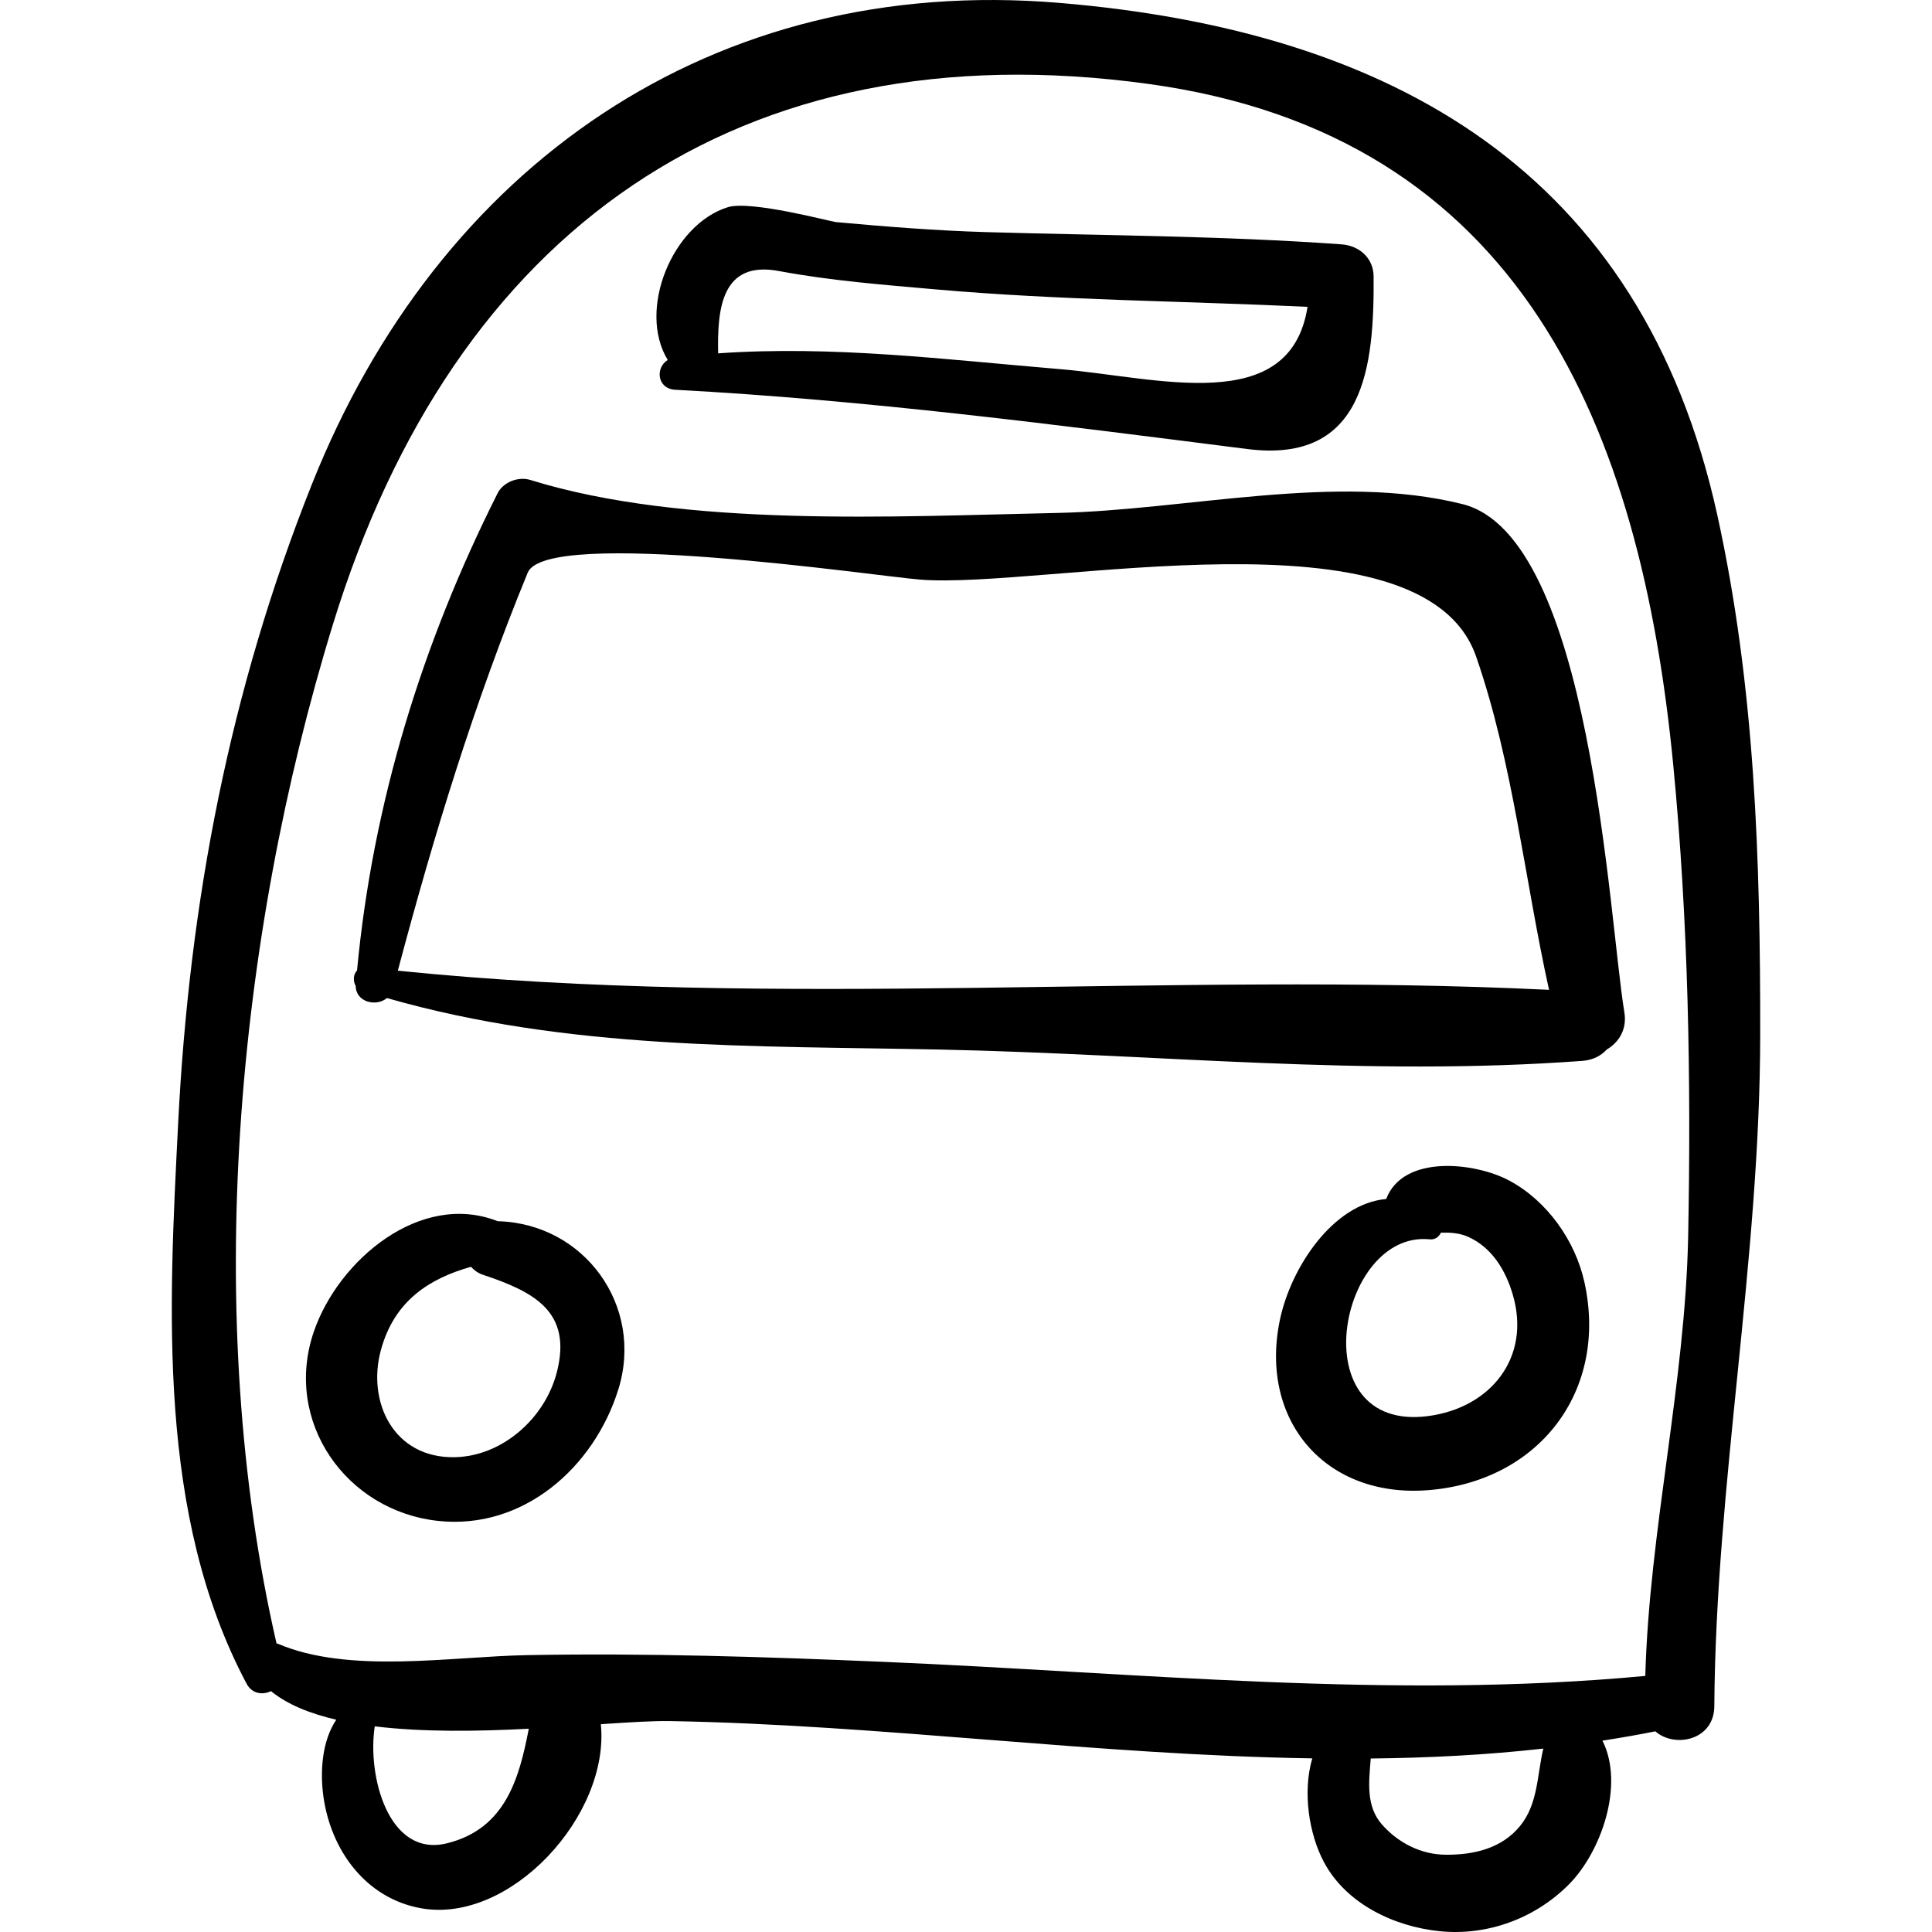<?xml version="1.0" encoding="iso-8859-1"?>
<!-- Uploaded to: SVG Repo, www.svgrepo.com, Generator: SVG Repo Mixer Tools -->
<!DOCTYPE svg PUBLIC "-//W3C//DTD SVG 1.1//EN" "http://www.w3.org/Graphics/SVG/1.1/DTD/svg11.dtd">
<svg fill="#000000" version="1.1" id="Capa_1" xmlns="http://www.w3.org/2000/svg" xmlns:xlink="http://www.w3.org/1999/xlink" 
	 width="800px" height="800px" viewBox="0 0 186.726 186.727"
	 xml:space="preserve">
<g>
	<path d="M165.973,49.762c-7.309-33.221-31.478-46.793-63.582-49.482c-33.596-2.814-60.014,15.839-72.23,46.481
		C22.191,66.747,18.3,87.129,17.218,108.557c-0.906,17.938-2.045,37.878,6.615,54.172c0.528,0.994,1.553,1.109,2.359,0.719
		c1.582,1.295,3.774,2.17,6.307,2.763c-1.366,2.032-1.581,4.957-1.247,7.39c0.713,5.196,4.07,9.866,9.435,10.83
		c8.623,1.55,18.266-8.984,17.384-17.787c2.706-0.184,5.044-0.331,6.681-0.302c20.314,0.351,41.354,3.291,62.079,3.604
		c-0.96,3.278-0.307,7.319,1.115,10.005c2.153,4.063,6.812,6.257,11.207,6.7c4.622,0.468,9.233-1.246,12.494-4.538
		c3.098-3.127,5.381-9.605,3.228-13.879c1.709-0.269,3.414-0.559,5.111-0.902c1.887,1.656,5.68,0.853,5.701-2.422
		c0.139-21.428,4.416-43.132,4.435-64.843C170.137,83.08,169.632,66.396,165.973,49.762z M43.209,178.152
		c-5.68,1.412-7.728-6.546-6.989-11.302c4.656,0.57,9.967,0.488,14.886,0.232C50.178,171.911,48.841,176.754,43.209,178.152z
		 M146.904,176.492c-1.784,2.174-4.47,2.782-7.156,2.768c-2.408-0.013-4.615-1.146-6.185-2.926
		c-1.564-1.776-1.262-4.128-1.081-6.375c5.596-0.058,11.162-0.339,16.678-0.959C148.551,171.553,148.667,174.343,146.904,176.492z
		 M163.16,119.461c-0.272,14.139-3.763,28.513-4.143,42.516c-24.505,2.304-49.037-0.317-73.564-1.358
		c-11.512-0.489-22.978-0.864-34.502-0.652c-7.348,0.135-17.213,1.854-24.122-1.11c-0.035-0.015-0.071-0.015-0.106-0.027
		c-7.232-31.543-3.933-67.972,5.452-98.482C43.882,22.282,71.407,2.677,110.994,8.111c36.072,4.952,47.57,33.264,50.723,65.813
		C163.181,89.056,163.453,104.271,163.16,119.461z"/>
	<path d="M156.994,97.841c-1.523-9.186-3.191-45.996-15.635-49.115c-12.207-3.06-26.65,0.586-39.151,0.849
		c-15.681,0.33-36.022,1.447-50.964-3.19c-1.132-0.351-2.604,0.201-3.148,1.281c-7.305,14.51-12.071,29.968-13.589,46.133
		c-0.36,0.363-0.406,1.015-0.128,1.492c0.007,1.566,1.979,2.043,3.019,1.171c17.547,5.031,35.331,4.599,53.53,4.979
		c20.938,0.439,41.012,2.638,61.993,1.094c1.047-0.077,1.829-0.507,2.372-1.103C156.437,100.767,157.27,99.509,156.994,97.841z
		 M38.45,93.816c3.472-13.09,7.399-25.917,12.553-38.467c1.813-4.415,33.625,0.328,37.94,0.671
		c11.842,0.942,48.578-7.382,53.722,7.432c3.566,10.27,4.684,21.525,7.049,32.215C112.898,93.874,75.256,97.575,38.45,93.816z"/>
	<path d="M129.666,23.617c-11.443-0.826-22.887-0.849-34.351-1.183c-4.862-0.142-9.698-0.528-14.541-0.97
		c-0.447-0.041-8.213-2.119-10.417-1.442c-5.358,1.647-8.783,9.915-5.82,14.771c-1.214,0.742-1.042,2.784,0.725,2.878
		c18.481,0.984,36.946,3.4,55.292,5.728c11.35,1.44,12.267-7.994,12.205-16.689C132.746,24.932,131.356,23.738,129.666,23.617z
		 M102.517,35.683c-11.133-0.93-22.01-2.312-33.108-1.532c-0.096-4.327,0.342-8.993,5.867-7.956
		c4.99,0.936,10.118,1.33,15.165,1.775c11.937,1.054,23.959,1.118,35.931,1.686C124.696,40.354,111.782,36.457,102.517,35.683z"/>
	<path d="M48.099,118.029c-7.445-2.934-15.382,3.742-17.761,10.654c-2.985,8.675,3.082,17.343,11.994,18.311
		c8.217,0.891,15.069-5.153,17.423-12.686C62.281,126.224,56.482,118.242,48.099,118.029z M53.807,132.669
		c-1.152,4.412-5.248,8.069-9.846,8.168c-5.914,0.125-8.519-5.342-7.145-10.367c1.298-4.746,4.663-6.894,8.702-8.035
		c0.297,0.32,0.654,0.604,1.146,0.768C51.604,124.852,55.35,126.757,53.807,132.669z"/>
	<path d="M153.14,123.95c-0.885-4.041-3.619-7.893-7.274-9.848c-3.332-1.782-10.259-2.537-11.892,1.781
		c-5.157,0.457-9.239,6.654-10.285,11.736c-1.996,9.699,4.436,17.181,14.335,16.405C148.717,143.189,155.443,134.468,153.14,123.95z
		 M138.025,136.863c-12.303,1.607-8.697-17.967,0.139-17.083c0.565,0.058,0.9-0.253,1.106-0.646
		c0.888-0.019,1.774,0.026,2.617,0.401c2.309,1.03,3.625,3.233,4.314,5.562C148.019,131.233,144.03,136.08,138.025,136.863z"/>
</g>
</svg>